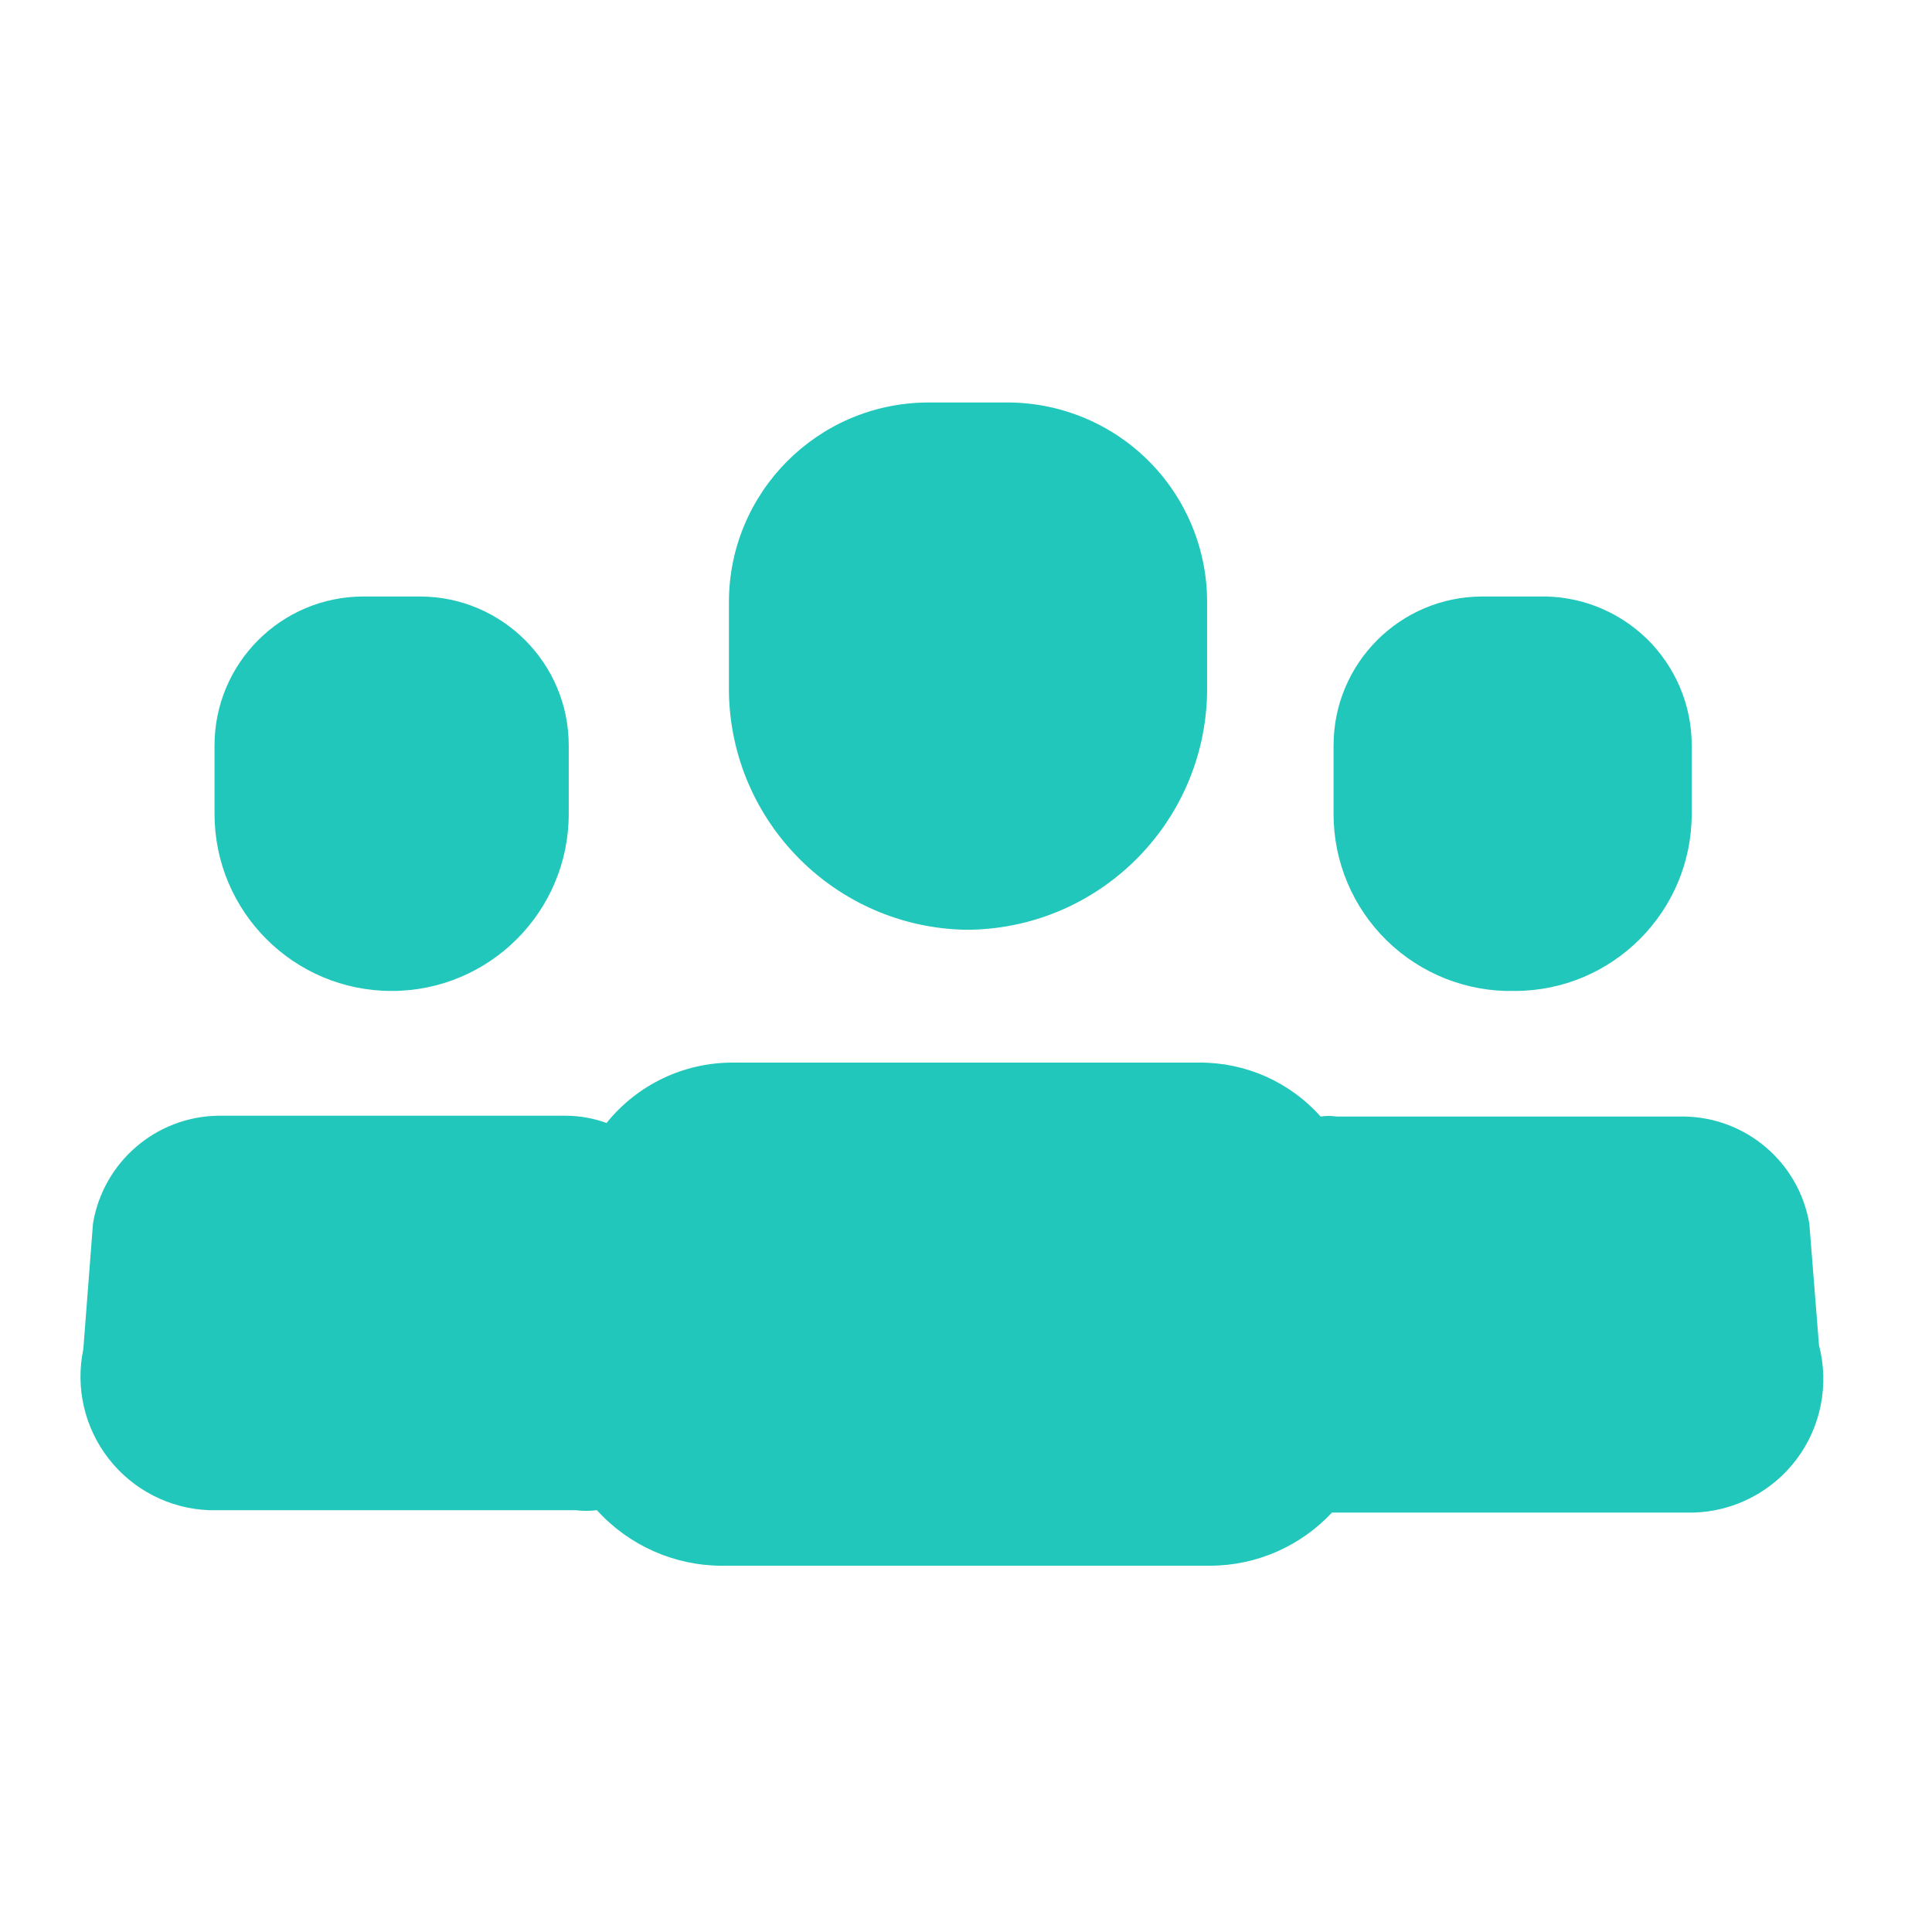 <?xml version="1.0" encoding="UTF-8"?> <svg xmlns="http://www.w3.org/2000/svg" width="24" height="24" viewBox="0 0 24 24" fill="none"> <path d="M11.995 11.55C13.633 11.551 14.968 10.238 14.995 8.6V7.48C14.996 6.816 14.729 6.179 14.255 5.712C13.781 5.246 13.14 4.99 12.476 5H11.525C10.16 5.006 9.055 6.115 9.055 7.48V8.6C9.082 10.214 10.381 11.518 11.995 11.55Z" fill="#22C7BB"></path> <path d="M22.596 16.71L22.476 15.2C22.346 14.442 21.695 13.883 20.925 13.87H16.605C16.539 13.86 16.472 13.86 16.405 13.87C16.022 13.44 15.472 13.196 14.896 13.2H9.105C8.495 13.198 7.917 13.474 7.535 13.95C7.372 13.891 7.199 13.86 7.025 13.86H2.705C1.933 13.874 1.281 14.438 1.155 15.2L1.035 16.76C0.935 17.239 1.05 17.737 1.351 18.122C1.652 18.508 2.107 18.741 2.595 18.76H7.145C7.235 18.771 7.326 18.771 7.415 18.76C7.812 19.198 8.375 19.449 8.965 19.45H15.036C15.608 19.448 16.154 19.209 16.546 18.79H21.035C21.542 18.776 22.014 18.532 22.318 18.127C22.622 17.722 22.724 17.2 22.596 16.71Z" fill="#22C7BB"></path> <path d="M18.816 12.31C20.03 12.31 21.015 11.325 21.015 10.11V9.26C21.016 8.761 20.814 8.283 20.456 7.934C20.098 7.586 19.615 7.397 19.116 7.41H18.416C17.394 7.41 16.566 8.239 16.566 9.26V10.11C16.565 10.703 16.804 11.27 17.227 11.684C17.651 12.098 18.223 12.324 18.816 12.31Z" fill="#22C7BB"></path> <path d="M4.865 12.31C6.08 12.31 7.065 11.325 7.065 10.11V9.26C7.065 8.239 6.237 7.41 5.215 7.41H4.515C3.494 7.41 2.665 8.239 2.665 9.26V10.11C2.665 11.325 3.65 12.31 4.865 12.31Z" fill="#22C7BB"></path> </svg> 